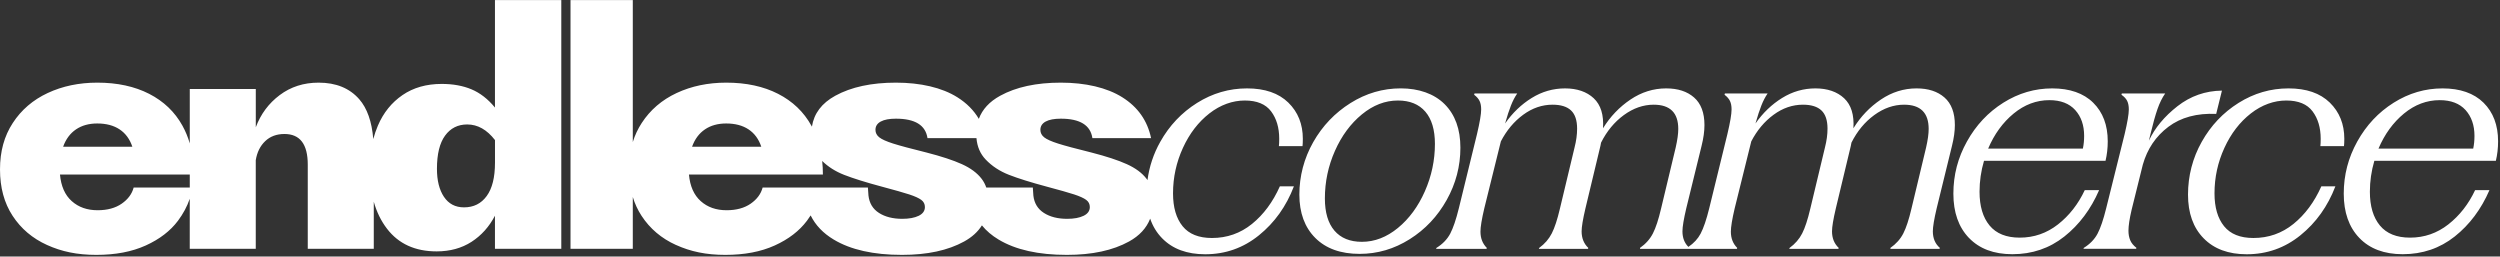 <svg width="653" height="67" viewBox="0 0 653 67" fill="none" xmlns="http://www.w3.org/2000/svg">
<rect x="0" y="0" width="653" height="67" fill="#333333" stroke="none"/>
<path fill-rule="evenodd" clip-rule="evenodd" d="M129.283 56.344C127.783 59.223 125.742 61.493 123.169 63.162C120.584 64.826 117.543 65.662 114.045 65.662C108.434 65.662 104.115 63.689 101.089 59.749C99.541 57.733 98.387 55.38 97.63 52.692V64.989H80.387L80.387 42.994C80.387 37.662 78.359 34.999 74.304 34.999C72.245 34.999 70.566 35.626 69.266 36.872C67.958 38.118 67.145 39.775 66.805 41.825L66.805 64.989H49.562V51.917C48.87 53.933 47.846 55.846 46.489 57.66C44.493 60.322 41.683 62.481 38.077 64.115C34.463 65.755 30.16 66.575 25.16 66.575C20.161 66.575 16.09 65.716 12.29 63.99C8.482 62.272 5.487 59.726 3.289 56.367C1.091 53.009 0 48.969 0 44.248C0 39.527 1.107 35.541 3.336 32.128C5.557 28.715 8.598 26.099 12.46 24.296C16.322 22.493 20.64 21.587 25.416 21.587C30.632 21.587 35.151 22.563 38.952 24.505C42.751 26.448 45.661 29.226 47.658 32.833C48.454 34.273 49.091 35.814 49.57 37.456V23.251L66.812 23.251V33.25C68.089 29.806 70.171 27.005 73.058 24.838C75.945 22.671 79.335 21.587 83.22 21.587C87.77 21.587 91.315 23.035 93.838 25.921C95.897 28.277 97.121 31.746 97.501 36.319C97.823 35.1 98.228 33.924 98.714 32.794C100.153 29.435 102.297 26.78 105.129 24.838C107.962 22.895 111.375 21.92 115.376 21.92C118.317 21.92 120.917 22.392 123.162 23.336C125.414 24.281 127.449 25.867 129.283 28.088V0.01L146.611 0.01V64.989L129.283 64.989V56.344ZM121.211 54.162C118.936 54.162 117.187 53.248 115.964 51.414V51.422C114.741 49.588 114.13 47.15 114.13 44.093C114.13 40.254 114.834 37.368 116.251 35.425C117.667 33.483 119.594 32.507 122.039 32.507C124.764 32.507 127.178 33.862 129.291 36.586V42.499C129.291 46.33 128.571 49.232 127.124 51.205C125.685 53.179 123.711 54.162 121.211 54.162ZM49.57 45.579V48.992H34.911C34.463 50.664 33.426 52.065 31.785 53.202C30.144 54.34 28.047 54.912 25.493 54.912C22.769 54.912 20.524 54.123 18.744 52.536C16.964 50.95 15.943 48.636 15.664 45.579L49.57 45.579ZM31.235 33.792C32.791 34.822 33.905 36.338 34.571 38.335H34.563L16.485 38.335C17.204 36.331 18.334 34.822 19.859 33.792C21.383 32.763 23.233 32.252 25.4 32.252C27.737 32.252 29.68 32.763 31.235 33.792ZM343.559 62.156C340.781 59.378 339.394 55.601 339.394 50.826C339.394 46.051 340.601 41.369 343.017 37.12C345.431 32.871 348.681 29.474 352.761 26.912C356.839 24.358 361.218 23.081 365.879 23.081C370.538 23.081 374.585 24.459 377.333 27.206C380.08 29.954 381.456 33.746 381.456 38.575C381.456 43.404 380.265 47.963 377.875 52.235C375.482 56.514 372.262 59.928 368.208 62.481C364.152 65.035 359.795 66.312 355.129 66.312C350.183 66.312 346.33 64.927 343.55 62.148L343.559 62.156ZM348.557 60.245C350.222 62.187 352.614 63.162 355.725 63.162C359.06 63.162 362.193 61.955 365.136 59.541C368.076 57.126 370.429 53.929 372.178 49.959C373.927 45.989 374.802 41.864 374.802 37.584C374.802 33.916 373.966 31.114 372.302 29.172C370.637 27.229 368.247 26.254 365.136 26.254C361.799 26.254 358.666 27.462 355.725 29.876C352.783 32.291 350.432 35.472 348.681 39.419C346.932 43.366 346.059 47.498 346.059 51.832C346.059 55.501 346.893 58.302 348.557 60.245ZM299.724 47.042C300.185 43.545 301.297 40.168 303.059 37.043C305.442 32.794 308.655 29.404 312.679 26.881C316.703 24.358 321.052 23.089 325.719 23.089C330.386 23.089 333.977 24.327 336.508 26.796C339.03 29.265 340.3 32.422 340.3 36.253C340.3 37.089 340.269 37.724 340.215 38.173H334.046C334.1 37.731 334.133 37.089 334.133 36.253C334.133 33.366 333.429 30.975 332.012 29.087C330.594 27.198 328.304 26.254 325.138 26.254C321.975 26.254 318.777 27.376 315.89 29.628C313.004 31.881 310.699 34.876 308.98 38.629C307.262 42.375 306.395 46.337 306.395 50.501C306.395 54.169 307.23 57.025 308.894 59.084C310.558 61.142 313.113 62.164 316.556 62.164C320.495 62.164 323.986 60.941 327.013 58.496C330.038 56.05 332.469 52.776 334.302 48.667H337.97C335.975 53.891 332.933 58.148 328.846 61.452C324.768 64.757 320.085 66.413 314.807 66.413C310.031 66.413 306.278 65.028 303.563 62.249L303.555 62.242C302.146 60.806 301.104 59.097 300.426 57.114C299.455 59.594 297.615 61.583 294.909 63.077C290.684 65.407 285.275 66.575 278.664 66.575C271.219 66.575 265.276 65.244 260.834 62.574C259.078 61.523 257.625 60.287 256.476 58.868C255.421 60.55 253.876 61.953 251.841 63.077C247.616 65.407 242.205 66.575 235.597 66.575C228.151 66.575 222.208 65.244 217.766 62.574C215.01 60.924 212.999 58.821 211.741 56.267C211.44 56.738 211.119 57.202 210.777 57.66C208.78 60.322 205.971 62.481 202.364 64.115C198.75 65.755 194.447 66.575 189.455 66.575C184.464 66.575 180.385 65.716 176.585 63.99H176.57C172.762 62.272 169.767 59.726 167.569 56.367C166.588 54.868 165.827 53.233 165.286 51.463V64.989H149.018V0.01L165.286 0.01V37.101C165.836 35.317 166.612 33.665 167.616 32.128C169.837 28.715 172.878 26.099 176.74 24.296C180.602 22.493 184.92 21.587 189.695 21.587C194.912 21.587 199.431 22.563 203.231 24.505C207.031 26.448 209.941 29.226 211.938 32.833C211.957 32.868 211.977 32.903 211.996 32.939C212.022 32.986 212.048 33.035 212.074 33.083C212.61 29.633 214.644 26.945 218.175 25.008C222.34 22.725 227.618 21.587 234.01 21.587C240.403 21.587 246.03 22.864 250.084 25.419C252.498 26.939 254.361 28.816 255.672 31.046C256.589 28.556 258.448 26.545 261.252 25.008C265.416 22.725 270.695 21.587 277.087 21.587C283.479 21.587 289.106 22.864 293.16 25.419C297.217 27.972 299.715 31.532 300.66 36.083L285.336 36.083C284.833 32.693 282.086 30.998 277.087 30.998C275.369 30.998 274.045 31.246 273.124 31.749C272.212 32.244 271.746 32.972 271.746 33.916C271.746 34.69 272.079 35.348 272.745 35.874C273.41 36.4 274.617 36.942 276.368 37.499C278.116 38.056 281.018 38.83 285.074 39.837C288.959 40.835 292.047 41.849 294.322 42.878C296.597 43.907 298.322 45.184 299.483 46.709C299.566 46.818 299.646 46.929 299.724 47.042ZM255.05 36.083C255.241 38.318 256.041 40.185 257.46 41.671C259.1 43.389 261.128 44.72 263.542 45.664C265.965 46.608 269.254 47.638 273.418 48.752C276.747 49.642 279.137 50.316 280.578 50.787C282.016 51.26 283.061 51.732 283.704 52.204C284.346 52.676 284.662 53.303 284.662 54.077C284.662 55.075 284.12 55.841 283.037 56.367C281.954 56.894 280.53 57.157 278.751 57.157C276.305 57.157 274.277 56.646 272.667 55.617C271.065 54.595 270.153 53.094 269.919 51.112L269.774 48.992H257.618C257.33 48.15 256.925 47.389 256.407 46.709C255.239 45.184 253.521 43.907 251.245 42.878C248.97 41.849 245.883 40.835 241.997 39.837C237.941 38.83 235.04 38.056 233.291 37.499C231.54 36.942 230.333 36.4 229.668 35.874C229.003 35.348 228.669 34.69 228.669 33.916C228.669 32.972 229.135 32.244 230.047 31.749C230.968 31.246 232.284 30.998 234.01 30.998C239.009 30.998 241.757 32.693 242.26 36.083L255.05 36.083ZM378.795 61.034C378.013 62.505 376.822 63.743 375.212 64.741L375.196 64.757L375.112 65.004H388.275L388.36 64.757C387.255 63.65 386.696 62.234 386.696 60.508C386.696 59.285 387.029 57.257 387.695 54.425L392.028 36.926C393.53 34.04 395.474 31.718 397.864 29.969C400.247 28.22 402.802 27.345 405.525 27.345C407.692 27.345 409.302 27.848 410.355 28.847C411.415 29.853 411.941 31.432 411.941 33.599C411.941 35.154 411.718 36.795 411.276 38.513L407.445 54.51C406.78 57.343 406.076 59.494 405.324 60.964C404.574 62.435 403.476 63.704 402.037 64.757L401.95 65.004H414.782L414.867 64.757C413.699 63.642 413.118 62.203 413.118 60.423C413.118 59.254 413.452 57.257 414.117 54.425L418.032 38.095C418.141 37.646 418.195 37.368 418.195 37.259C419.696 34.264 421.686 31.857 424.154 30.054C426.63 28.251 429.224 27.345 431.948 27.345C436.227 27.345 438.364 29.458 438.364 33.676C438.364 34.953 438.138 36.563 437.698 38.505L433.867 54.502C433.202 57.335 432.498 59.486 431.746 60.957C430.996 62.427 429.874 63.697 428.372 64.749V64.997H440.517L440.515 65.004H453.679L453.765 64.757C452.658 63.65 452.101 62.234 452.101 60.508C452.101 59.285 452.433 57.257 453.098 54.425L457.434 36.926C458.933 34.04 460.877 31.718 463.269 29.969C465.653 28.22 468.205 27.345 470.931 27.345C473.098 27.345 474.708 27.848 475.759 28.847C476.82 29.853 477.347 31.432 477.347 33.599C477.347 35.154 477.122 36.795 476.68 38.513L472.849 54.51C472.183 57.343 471.479 59.494 470.729 60.964C469.978 62.435 468.879 63.704 467.44 64.757L467.354 65.004H480.186L480.272 64.757C479.102 63.642 478.521 62.203 478.521 60.423C478.521 59.254 478.855 57.257 479.52 54.425L483.436 38.095C483.544 37.646 483.598 37.368 483.598 37.259C485.1 34.264 487.089 31.857 489.559 30.054C492.036 28.251 494.627 27.345 497.351 27.345C501.631 27.345 503.767 29.458 503.767 33.676C503.767 34.953 503.544 36.563 503.102 38.505L499.271 54.502C498.606 57.335 497.901 59.486 497.15 60.957C496.4 62.427 495.277 63.697 493.776 64.749V64.997H506.608L506.692 64.749C505.47 63.697 504.859 62.249 504.859 60.415C504.859 59.246 505.191 57.249 505.858 54.417L509.858 38.087C510.361 36.083 510.61 34.28 510.61 32.67C510.61 29.451 509.704 27.051 507.899 25.465C506.096 23.878 503.667 23.089 500.61 23.089C497.275 23.089 494.164 24.064 491.277 26.006C488.389 27.949 485.999 30.449 484.11 33.506C484.335 30.008 483.529 27.4 481.696 25.674C479.86 23.948 477.308 23.089 474.196 23.089C471.085 23.089 468.183 23.925 465.49 25.589C462.797 27.253 460.474 29.474 458.532 32.252C459.081 30.309 459.601 28.738 460.073 27.547C460.543 26.347 461.085 25.31 461.698 24.42L450.537 24.42L450.452 24.753C451.118 25.256 451.59 25.797 451.869 26.378C452.147 26.958 452.285 27.694 452.285 28.584C452.285 29.806 451.924 31.942 451.202 34.999L446.45 54.409C445.724 57.358 444.972 59.564 444.199 61.034C443.482 62.383 442.42 63.536 441.007 64.488C439.971 63.462 439.456 62.102 439.456 60.415C439.456 59.246 439.787 57.249 440.452 54.417L444.455 38.087C444.957 36.083 445.204 34.28 445.204 32.67C445.204 29.451 444.299 27.051 442.496 25.465C440.693 23.878 438.264 23.089 435.207 23.089C431.87 23.089 428.76 24.064 425.872 26.006C422.986 27.949 420.594 30.449 418.706 33.506C418.932 30.008 418.126 27.4 416.292 25.674C414.457 23.948 411.902 23.089 408.793 23.089C405.681 23.089 402.778 23.925 400.085 25.589C397.393 27.253 395.07 29.474 393.129 32.252C393.677 30.309 394.195 28.738 394.667 27.547C395.14 26.347 395.682 25.31 396.293 24.42L385.133 24.42L385.049 24.753C385.714 25.256 386.187 25.797 386.464 26.378C386.743 26.958 386.882 27.694 386.882 28.584C386.882 29.806 386.518 31.942 385.799 34.999L381.047 54.409C380.319 57.358 379.569 59.564 378.795 61.034ZM510.222 50.578C510.222 55.462 511.576 59.324 514.3 62.156V62.148C517.024 64.981 520.8 66.397 525.63 66.397C530.8 66.397 535.329 64.857 539.212 61.777C543.097 58.697 546.124 54.657 548.291 49.657H544.544C542.826 53.318 540.49 56.305 537.55 58.612C534.601 60.918 531.273 62.071 527.55 62.071C524.053 62.071 521.429 61.019 519.68 58.906C517.929 56.793 517.056 53.852 517.056 50.075C517.056 47.359 517.442 44.658 518.224 41.996H549.964C550.349 40.386 550.542 38.691 550.542 36.911C550.542 32.693 549.281 29.334 546.75 26.834C544.228 24.335 540.599 23.089 536.048 23.089C531.498 23.089 527.234 24.335 523.262 26.834C519.292 29.334 516.127 32.709 513.767 36.957C511.399 41.206 510.222 45.695 510.222 50.578ZM544.375 35.495C544.375 36.663 544.267 37.778 544.042 38.83V38.823H519.301C520.909 35.046 523.132 31.989 525.964 29.659C528.796 27.33 531.908 26.161 535.297 26.161C538.237 26.161 540.49 27.028 542.046 28.746C543.602 30.472 544.375 32.716 544.375 35.495ZM544.297 64.741C545.907 63.743 547.099 62.505 547.881 61.034C548.655 59.563 549.405 57.358 550.133 54.409L554.963 34.999C555.682 31.942 556.046 29.806 556.046 28.584C556.046 27.694 555.907 26.958 555.628 26.378C555.348 25.797 554.846 25.256 554.126 24.753L554.211 24.42L565.541 24.42C564.761 25.534 564.094 26.881 563.545 28.46C562.989 30.046 562.377 32.221 561.71 34.999L561.292 36.748C562.848 33.413 565.333 30.418 568.746 27.748C572.159 25.085 576.037 23.723 580.371 23.669L578.869 29.752C573.814 29.528 569.651 30.658 566.371 33.127C563.097 35.595 560.876 38.892 559.706 43.002L556.789 54.75C556.232 57.141 555.953 58.968 555.953 60.245C555.953 61.189 556.107 62.025 556.41 62.744C556.711 63.464 557.253 64.13 558.035 64.741L557.951 64.989H544.204L544.291 64.741H544.297ZM571.508 50.826C571.508 55.663 572.863 59.463 575.586 62.242L575.595 62.249C578.312 65.028 582.065 66.413 586.841 66.413C592.119 66.413 596.8 64.757 600.88 61.452C604.964 58.148 608.006 53.891 610.004 48.667H606.336C604.501 52.776 602.072 56.05 599.044 58.496C596.02 60.941 592.529 62.164 588.59 62.164C585.144 62.164 582.592 61.142 580.928 59.084C579.264 57.025 578.427 54.169 578.427 50.501C578.427 46.337 579.294 42.375 581.012 38.629C582.73 34.876 585.036 31.881 587.924 29.628C590.81 27.376 594.007 26.254 597.172 26.254C600.338 26.254 602.628 27.198 604.043 29.087C605.46 30.975 606.165 33.366 606.165 36.253C606.165 37.089 606.134 37.731 606.08 38.173H612.247C612.301 37.724 612.334 37.089 612.334 36.253C612.334 32.422 611.064 29.265 608.542 26.796C606.011 24.327 602.418 23.089 597.753 23.089C593.086 23.089 588.737 24.358 584.711 26.881C580.687 29.404 577.476 32.794 575.092 37.043C572.7 41.284 571.508 45.989 571.508 50.826ZM616.264 62.156C613.541 59.324 612.186 55.462 612.186 50.578C612.186 45.695 613.363 41.206 615.722 36.957C618.082 32.709 621.248 29.334 625.22 26.834C629.189 24.335 633.454 23.089 638.004 23.089C642.554 23.089 646.184 24.335 648.708 26.834C651.23 29.334 652.5 32.693 652.5 36.911C652.5 38.691 652.305 40.386 651.919 41.996L620.18 41.996C619.4 44.658 619.012 47.359 619.012 50.075C619.012 53.852 619.887 56.793 621.636 58.906C623.384 61.019 626.008 62.071 629.506 62.071C633.228 62.071 636.557 60.918 639.506 58.612C642.446 56.305 644.784 53.318 646.502 49.657H650.247C648.08 54.657 645.055 58.697 641.17 61.777C637.285 64.857 632.756 66.397 627.586 66.397C622.758 66.397 618.981 64.981 616.258 62.148L616.264 62.156ZM646 38.83C646.223 37.778 646.331 36.663 646.331 35.495C646.331 32.716 645.549 30.472 644.002 28.746C642.446 27.028 640.195 26.161 637.252 26.161C633.863 26.161 630.752 27.33 627.92 29.659C625.088 31.989 622.867 35.046 621.257 38.823L646 38.823V38.83ZM214.608 48.992H210.274H199.199C198.75 50.664 197.713 52.065 196.072 53.202C194.432 54.34 192.334 54.912 189.781 54.912C187.056 54.912 184.812 54.123 183.032 52.536C181.26 50.95 180.23 48.636 179.952 45.579L214.941 45.579C214.941 44.361 214.878 43.184 214.753 42.045C216.326 43.583 218.23 44.79 220.466 45.664C222.888 46.608 226.177 47.638 230.342 48.752C233.67 49.642 236.06 50.316 237.501 50.787C238.94 51.26 239.984 51.732 240.628 52.204C241.269 52.676 241.586 53.303 241.586 54.077C241.586 55.075 241.044 55.841 239.961 56.367C238.877 56.894 237.447 57.157 235.675 57.157C233.228 57.157 231.2 56.646 229.59 55.617C227.98 54.587 227.068 53.071 226.843 51.074L226.697 48.992H214.608ZM195.515 33.792C197.071 34.822 198.185 36.338 198.851 38.335H198.843L180.764 38.335C181.484 36.331 182.614 34.822 184.139 33.792C185.663 32.763 187.513 32.252 189.68 32.252C192.017 32.252 193.96 32.763 195.515 33.792Z" fill="white"/>
</svg>
